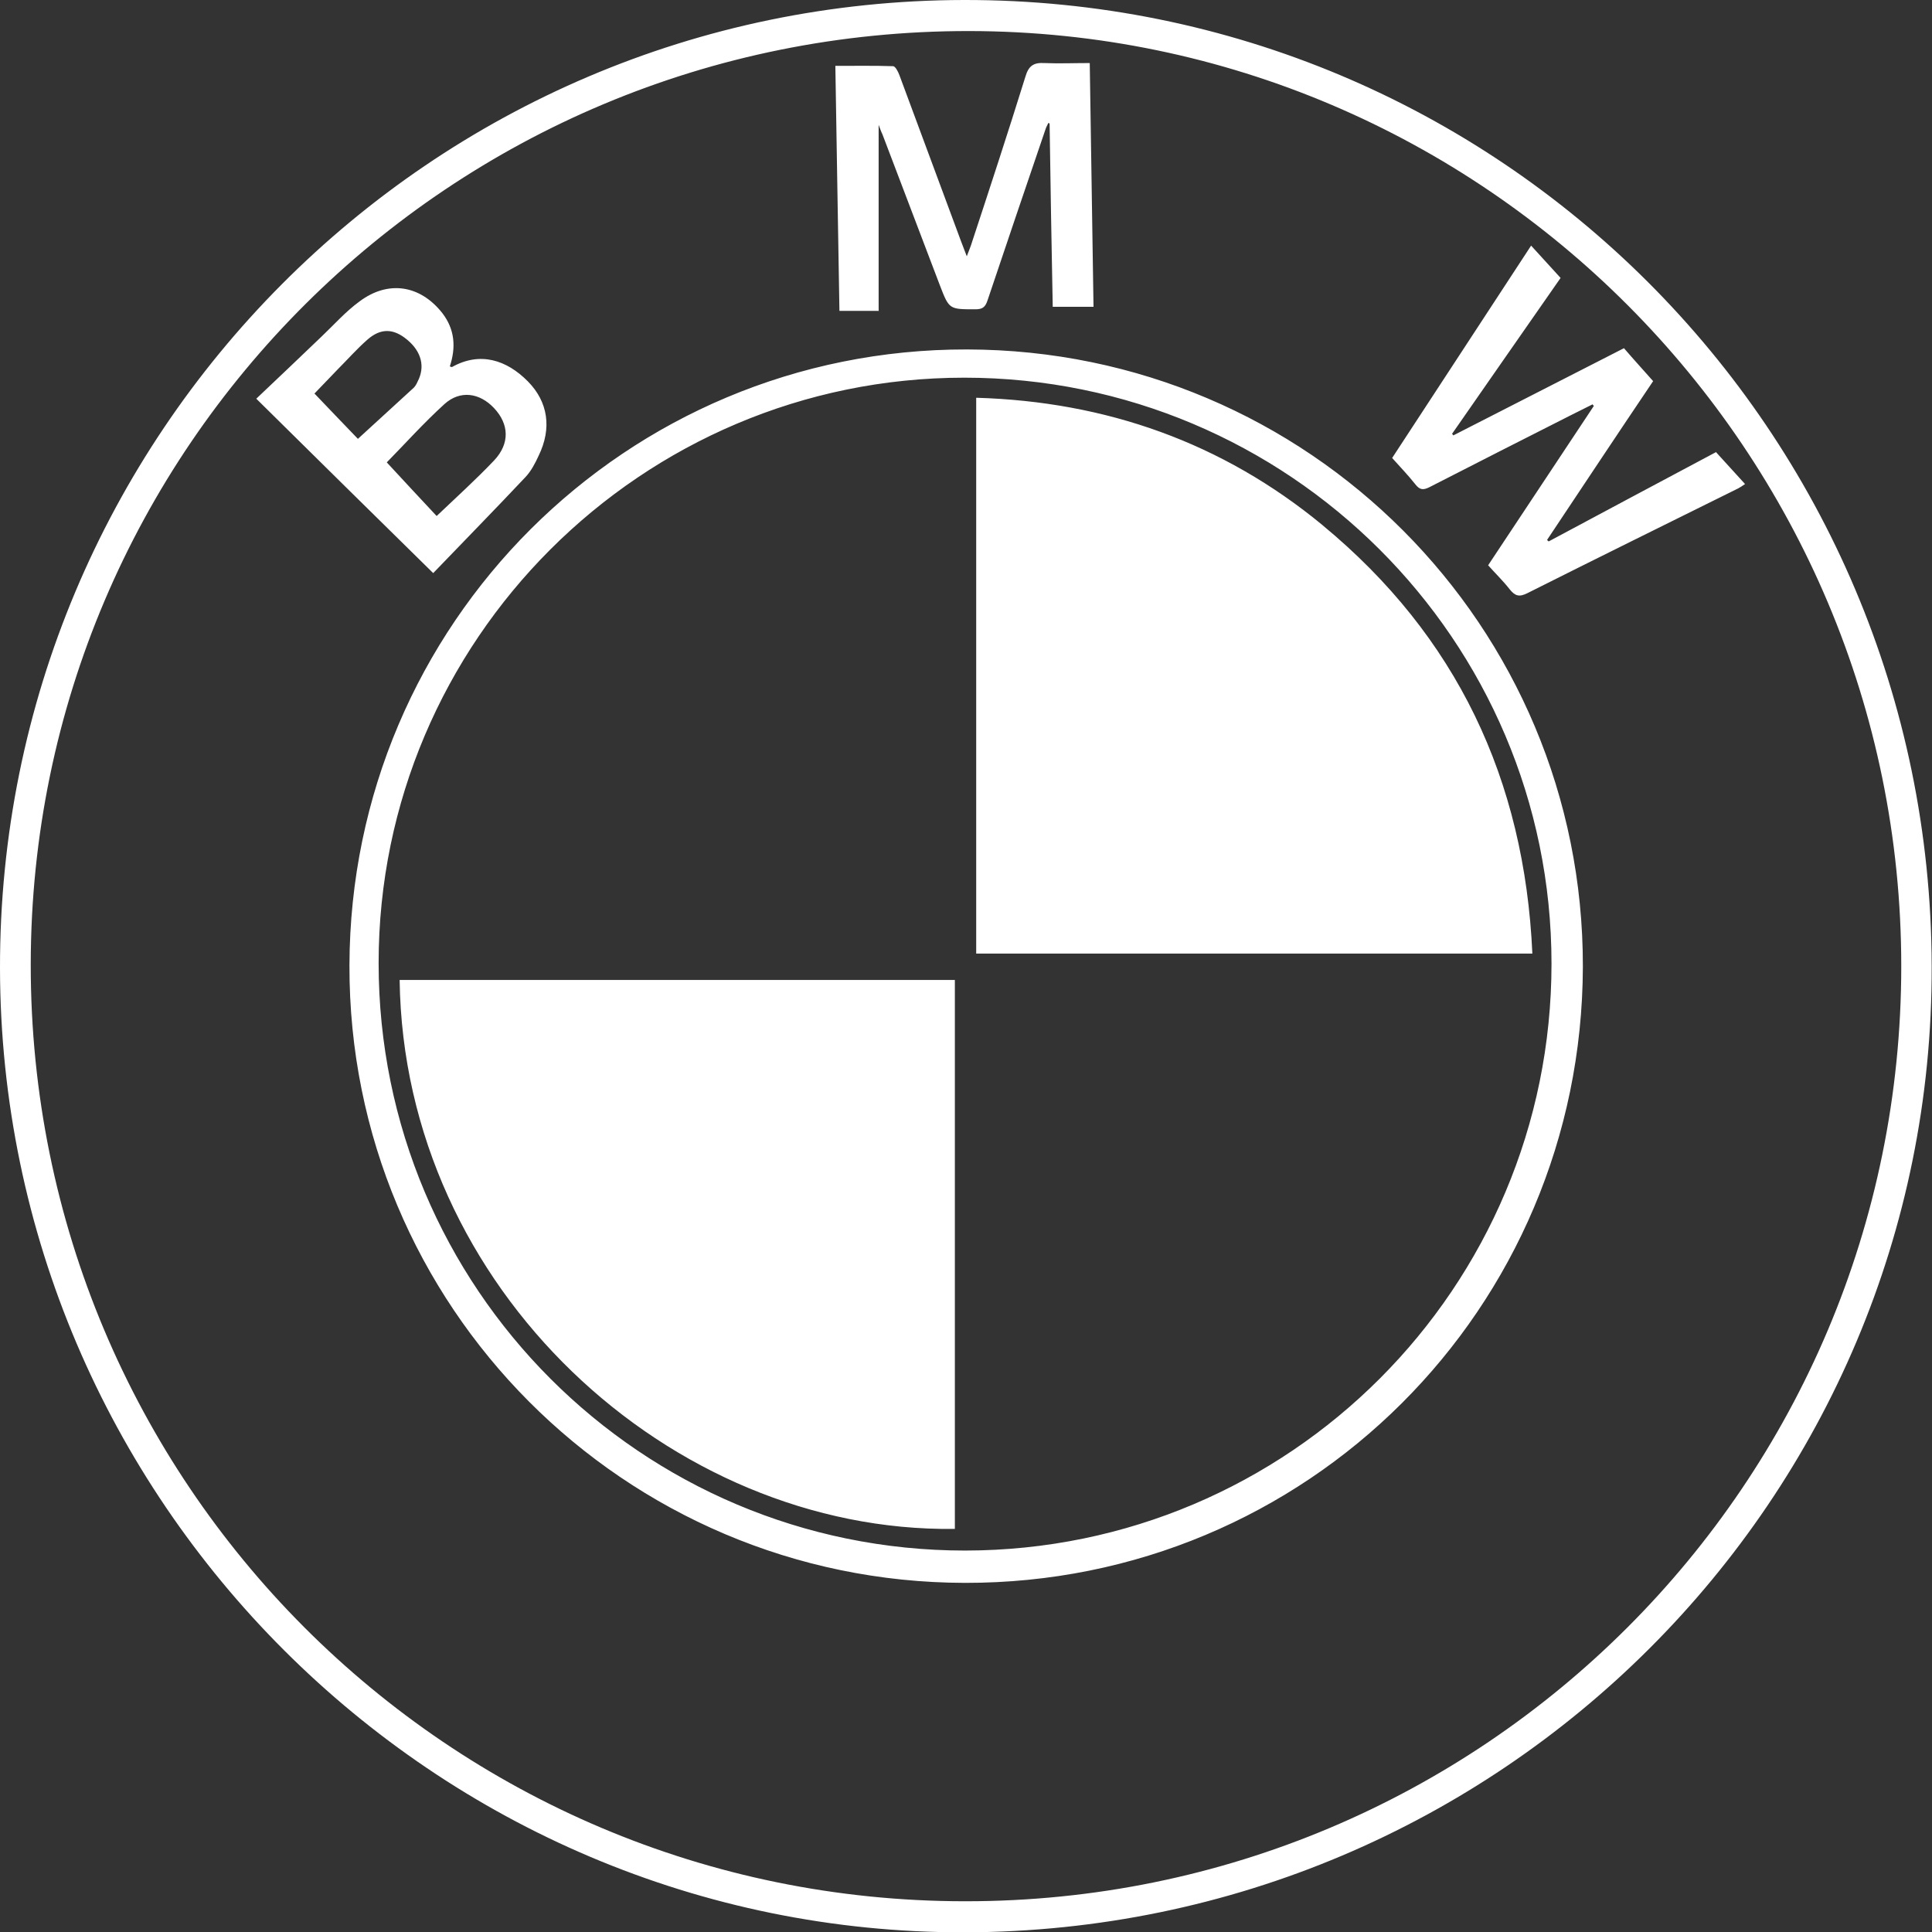 <?xml version="1.0" encoding="utf-8"?>
<svg xmlns="http://www.w3.org/2000/svg" id="Layer_2" viewBox="0 0 61.59 61.6">
  <rect x="0" y="0" width="61.59" height="61.6" fill="#333333" stroke="none"/>
  <defs>
    <style>.cls-1{fill:#fff;}</style>
  </defs>
  <g id="loga_final">
    <path class="cls-1" d="M30.73,0C13.73,.03-.03,13.86,0,30.87c.03,16.95,13.86,30.77,30.76,30.73,17.06-.04,30.87-13.83,30.82-30.8C61.54,13.72,47.76-.03,30.73,0Zm.04,60.61c-16.48,0-29.8-13.36-29.79-29.86C.99,14.28,14.37,.97,30.9,.99c16.39,.02,29.71,13.38,29.71,29.81,0,16.48-13.35,29.82-29.84,29.81Zm.05-49.47c-10.86-.02-19.65,8.75-19.68,19.63-.03,10.86,8.75,19.67,19.62,19.69,10.89,.02,19.67-8.73,19.7-19.64,.02-10.86-8.75-19.66-19.63-19.68Zm-.05,38.29c-10.33,0-18.7-8.37-18.7-18.73,0-10.28,8.38-18.66,18.67-18.66,10.33,0,18.72,8.36,18.72,18.68,0,10.33-8.36,18.7-18.69,18.71Zm-2.76-39.53V3.98c.05,.13,.08,.22,.12,.3,.61,1.6,1.22,3.21,1.83,4.81,.3,.78,.3,.77,1.14,.77,.22,0,.31-.07,.38-.28,.61-1.82,1.23-3.64,1.85-5.46,.02-.07,.06-.13,.09-.2,.01,0,.03,.01,.04,.02,.03,1.95,.06,3.9,.1,5.84h1.3c-.04-2.61-.08-5.18-.12-7.77-.51,0-.98,.02-1.45,0-.34-.02-.5,.09-.6,.43-.56,1.8-1.15,3.6-1.74,5.39-.03,.09-.07,.18-.13,.34-.08-.21-.13-.34-.18-.47-.66-1.77-1.31-3.54-1.97-5.31-.04-.11-.13-.28-.2-.28-.61-.02-1.21-.01-1.84-.01,.04,2.66,.09,5.24,.13,7.81h1.26Zm26.7,4.51c-1.8,.96-3.57,1.9-5.34,2.85-.02-.02-.04-.03-.05-.05,1.12-1.68,2.24-3.37,3.38-5.06-.31-.35-.62-.69-.93-1.05-1.83,.93-3.63,1.86-5.44,2.78-.01-.02-.02-.03-.04-.05,1.15-1.65,2.3-3.31,3.46-4.97-.31-.34-.61-.67-.94-1.03-1.49,2.28-2.96,4.52-4.43,6.77,.26,.29,.51,.55,.74,.84,.14,.18,.25,.19,.45,.09,1.5-.77,3-1.53,4.5-2.29,.23-.12,.47-.23,.7-.35,.01,.02,.02,.03,.04,.05-1.12,1.69-2.24,3.38-3.37,5.08,.23,.26,.48,.5,.69,.77,.17,.21,.3,.25,.56,.12,2.23-1.12,4.48-2.23,6.72-3.34,.07-.04,.14-.08,.22-.14-.32-.35-.62-.68-.92-1.01Zm-37.96,.8c.18-.19,.31-.44,.42-.68,.43-.88,.3-1.72-.34-2.37-.68-.69-1.53-.96-2.42-.46-.01,0-.03,0-.07-.02,.2-.61,.16-1.18-.24-1.7-.7-.89-1.72-1.06-2.64-.37-.44,.32-.81,.74-1.2,1.11-.69,.66-1.38,1.32-2.09,1.99,1.92,1.9,3.77,3.72,5.64,5.56,1-1.04,1.98-2.04,2.94-3.06Zm-6.72-2.67c.22-.23,.49-.51,.75-.78,.31-.31,.6-.64,.93-.93,.43-.38,.84-.36,1.27,0,.46,.38,.58,.87,.33,1.34-.03,.07-.07,.14-.12,.19-.59,.54-1.18,1.08-1.78,1.63-.4-.41-.88-.92-1.39-1.45Zm4.14,.34c.5-.45,1.12-.36,1.58,.13,.48,.51,.51,1.13,0,1.67-.58,.61-1.2,1.17-1.83,1.77-.51-.54-1.05-1.13-1.59-1.71,.57-.58,1.17-1.25,1.84-1.86Zm27.99,3.86c-3.19-2.63-6.9-3.94-11.04-4.06V30.4h17.73c-.25-5.56-2.42-10.13-6.68-13.65Zm-11.72,32V31.24H12.74c.13,9.85,8.64,17.61,17.68,17.5Z"/>
  </g>
</svg>